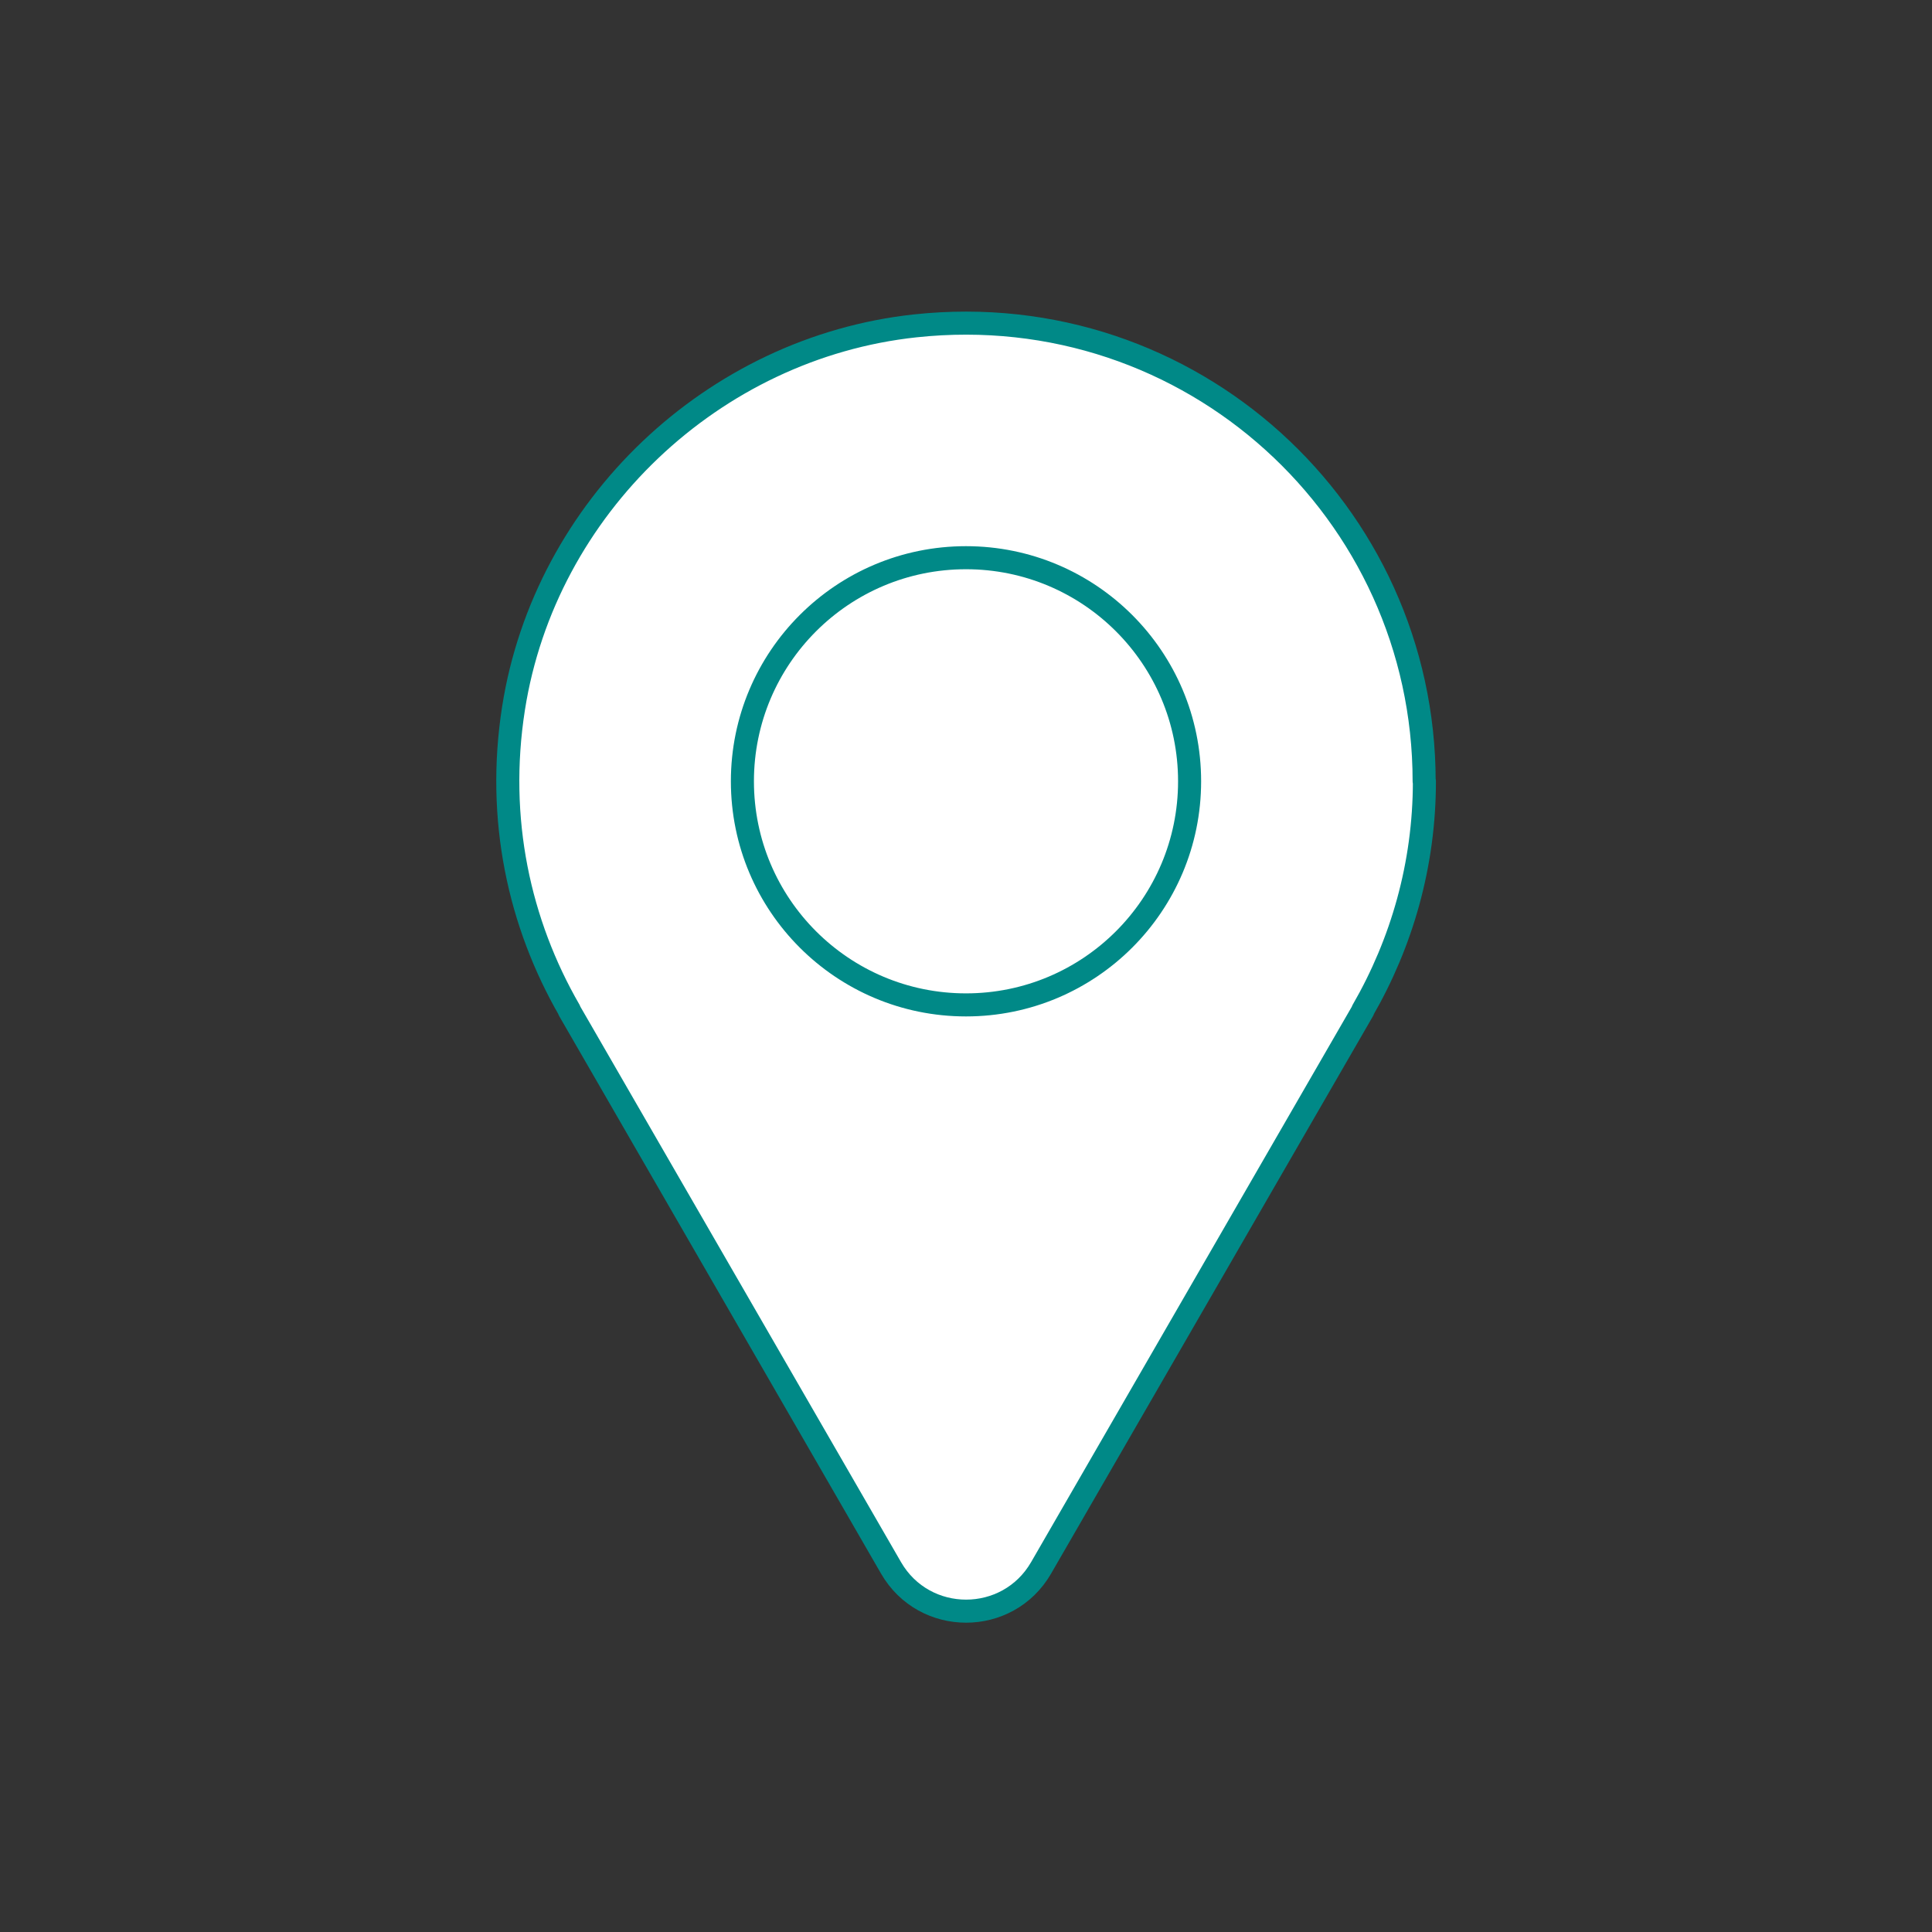 <?xml version="1.0" encoding="UTF-8"?>
<svg id="Capa_1" xmlns="http://www.w3.org/2000/svg" version="1.1" viewBox="0 0 150 150">
  <rect x="0" y="0" width="150" height="150" fill="#333333" stroke="none"/>
  <!-- Generator: Adobe Illustrator 29.3.1, SVG Export Plug-In . SVG Version: 2.1.0 Build 151)  -->
  <defs>
    <style>
      .st0 {
        fill: none;
      }

      .st0, .st1 {
        stroke: #008987;
        stroke-linecap: round;
        stroke-linejoin: round;
        stroke-width: 1.79px;
      }

      .st1 {
        fill: #fff;
      }
    </style>
  </defs>
  <path class="st1" d="M110.57,60.66c0-20.94-18.1-37.66-39.51-35.36-15.71,1.69-28.74,14.08-31.19,29.69-1.35,8.61.45,16.71,4.34,23.45h-.02s24.99,43.29,24.99,43.29c2.59,4.48,9.06,4.48,11.65,0l24.99-43.28h-.02c3.03-5.25,4.79-11.31,4.79-17.79Z"/>
  <path class="st0" d="M92.36,60.66c0,9.59-7.77,17.36-17.36,17.36s-17.36-7.77-17.36-17.36,7.77-17.36,17.36-17.36,17.36,7.77,17.36,17.36Z"/>
</svg>